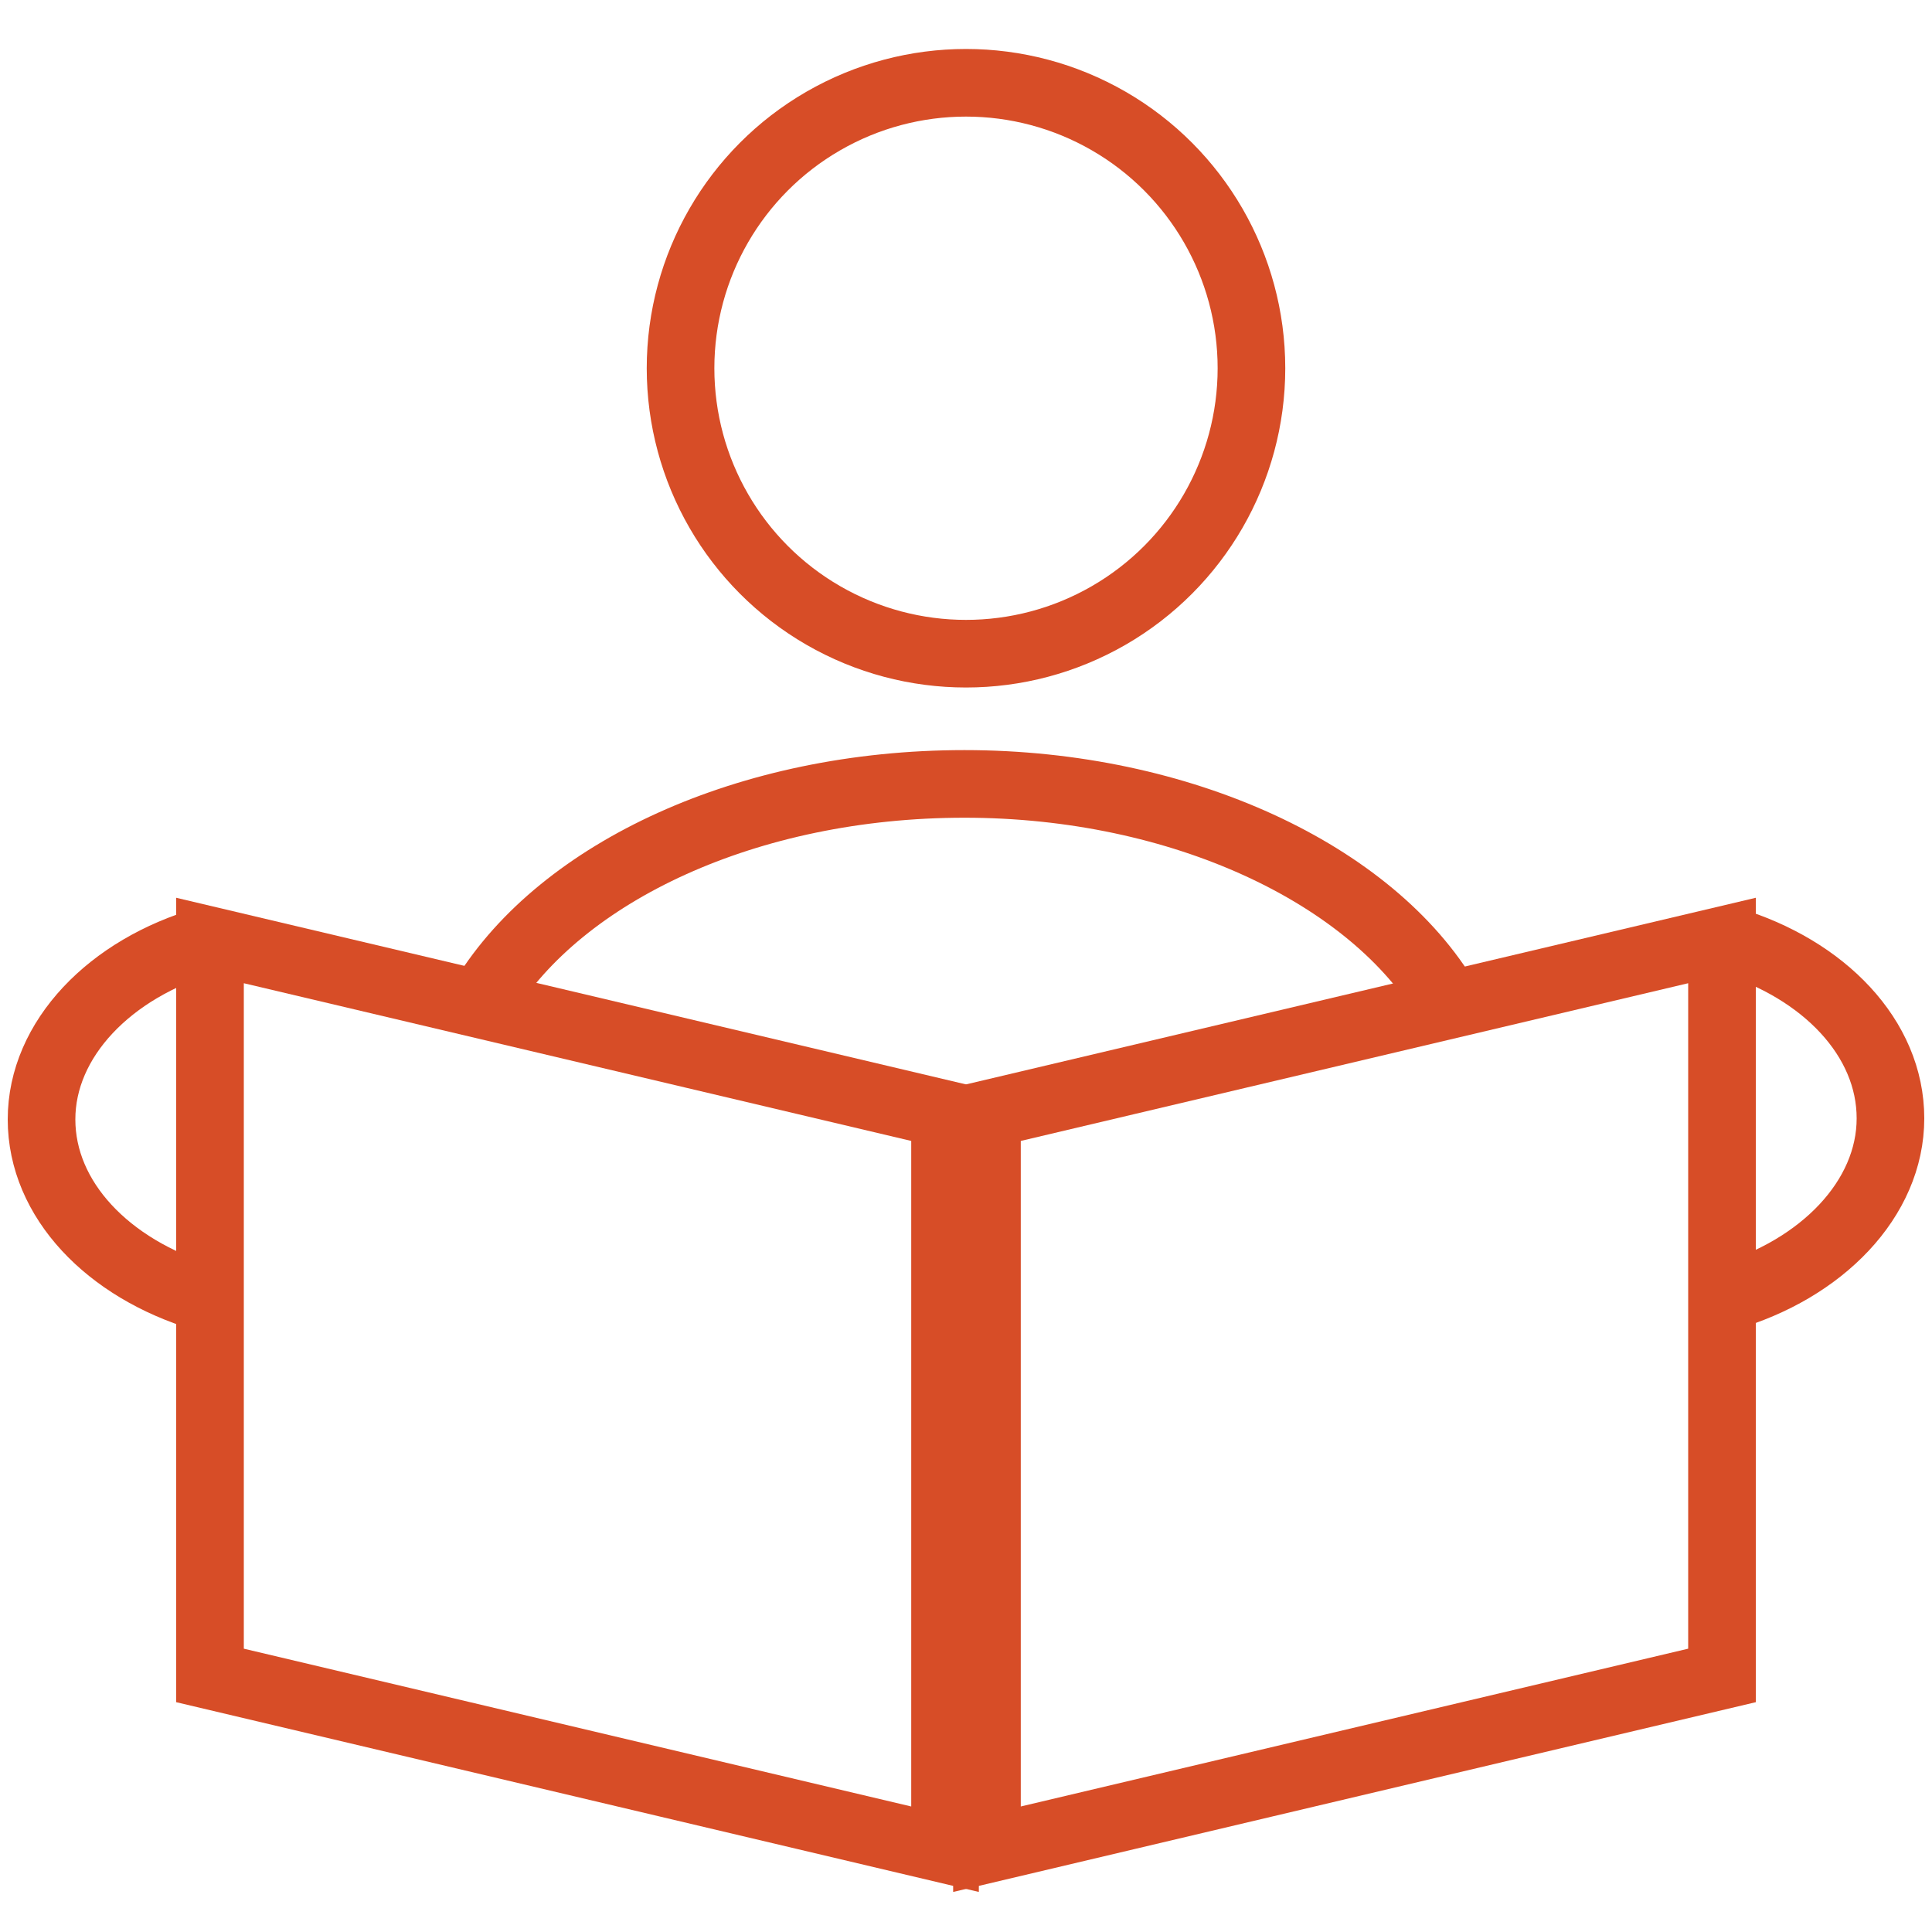 <svg xmlns="http://www.w3.org/2000/svg" xmlns:xlink="http://www.w3.org/1999/xlink" xmlns:svgjs="http://svgjs.com/svgjs" id="SvgjsSvg1067" width="288" height="288" version="1.1"><defs id="SvgjsDefs1068"></defs><g id="SvgjsG1069"><svg xmlns="http://www.w3.org/2000/svg" data-name="Layer 1" viewBox="0 0 200 200" width="288" height="288"><circle cx="100" cy="38.12" r="29.55" fill="none" stroke="#d74d27" stroke-miterlimit="10" stroke-width="7" class="colorStroke2189c1 svgStroke"></circle><path fill="none" stroke="#d74d27" stroke-miterlimit="10" stroke-width="7" d="M50.16 103.2c7.98-12.94 27.22-22.05 49.68-22.05s42.23 9.37 50 22.6M21 134.29c-9.8-2.96-16.7-10.09-16.7-18.41s7.1-15.65 17.11-18.53M179 97.36c9.8 2.96 16.7 10.09 16.7 18.41s-7.1 15.65-17.11 18.53" class="colorStroke2189c1 svgStroke"></path><polygon fill="none" stroke="#d74d27" stroke-miterlimit="10" stroke-width="7" points="97.83 191.43 21.74 173.44 21.74 97.36 97.83 115.34 97.83 191.43" class="colorStroke2189c1 svgStroke"></polygon><polygon fill="none" stroke="#d74d27" stroke-miterlimit="10" stroke-width="7" points="102.17 191.43 178.26 173.44 178.26 97.36 102.17 115.34 102.17 191.43" class="colorStroke2189c1 svgStroke"></polygon></svg></g></svg>